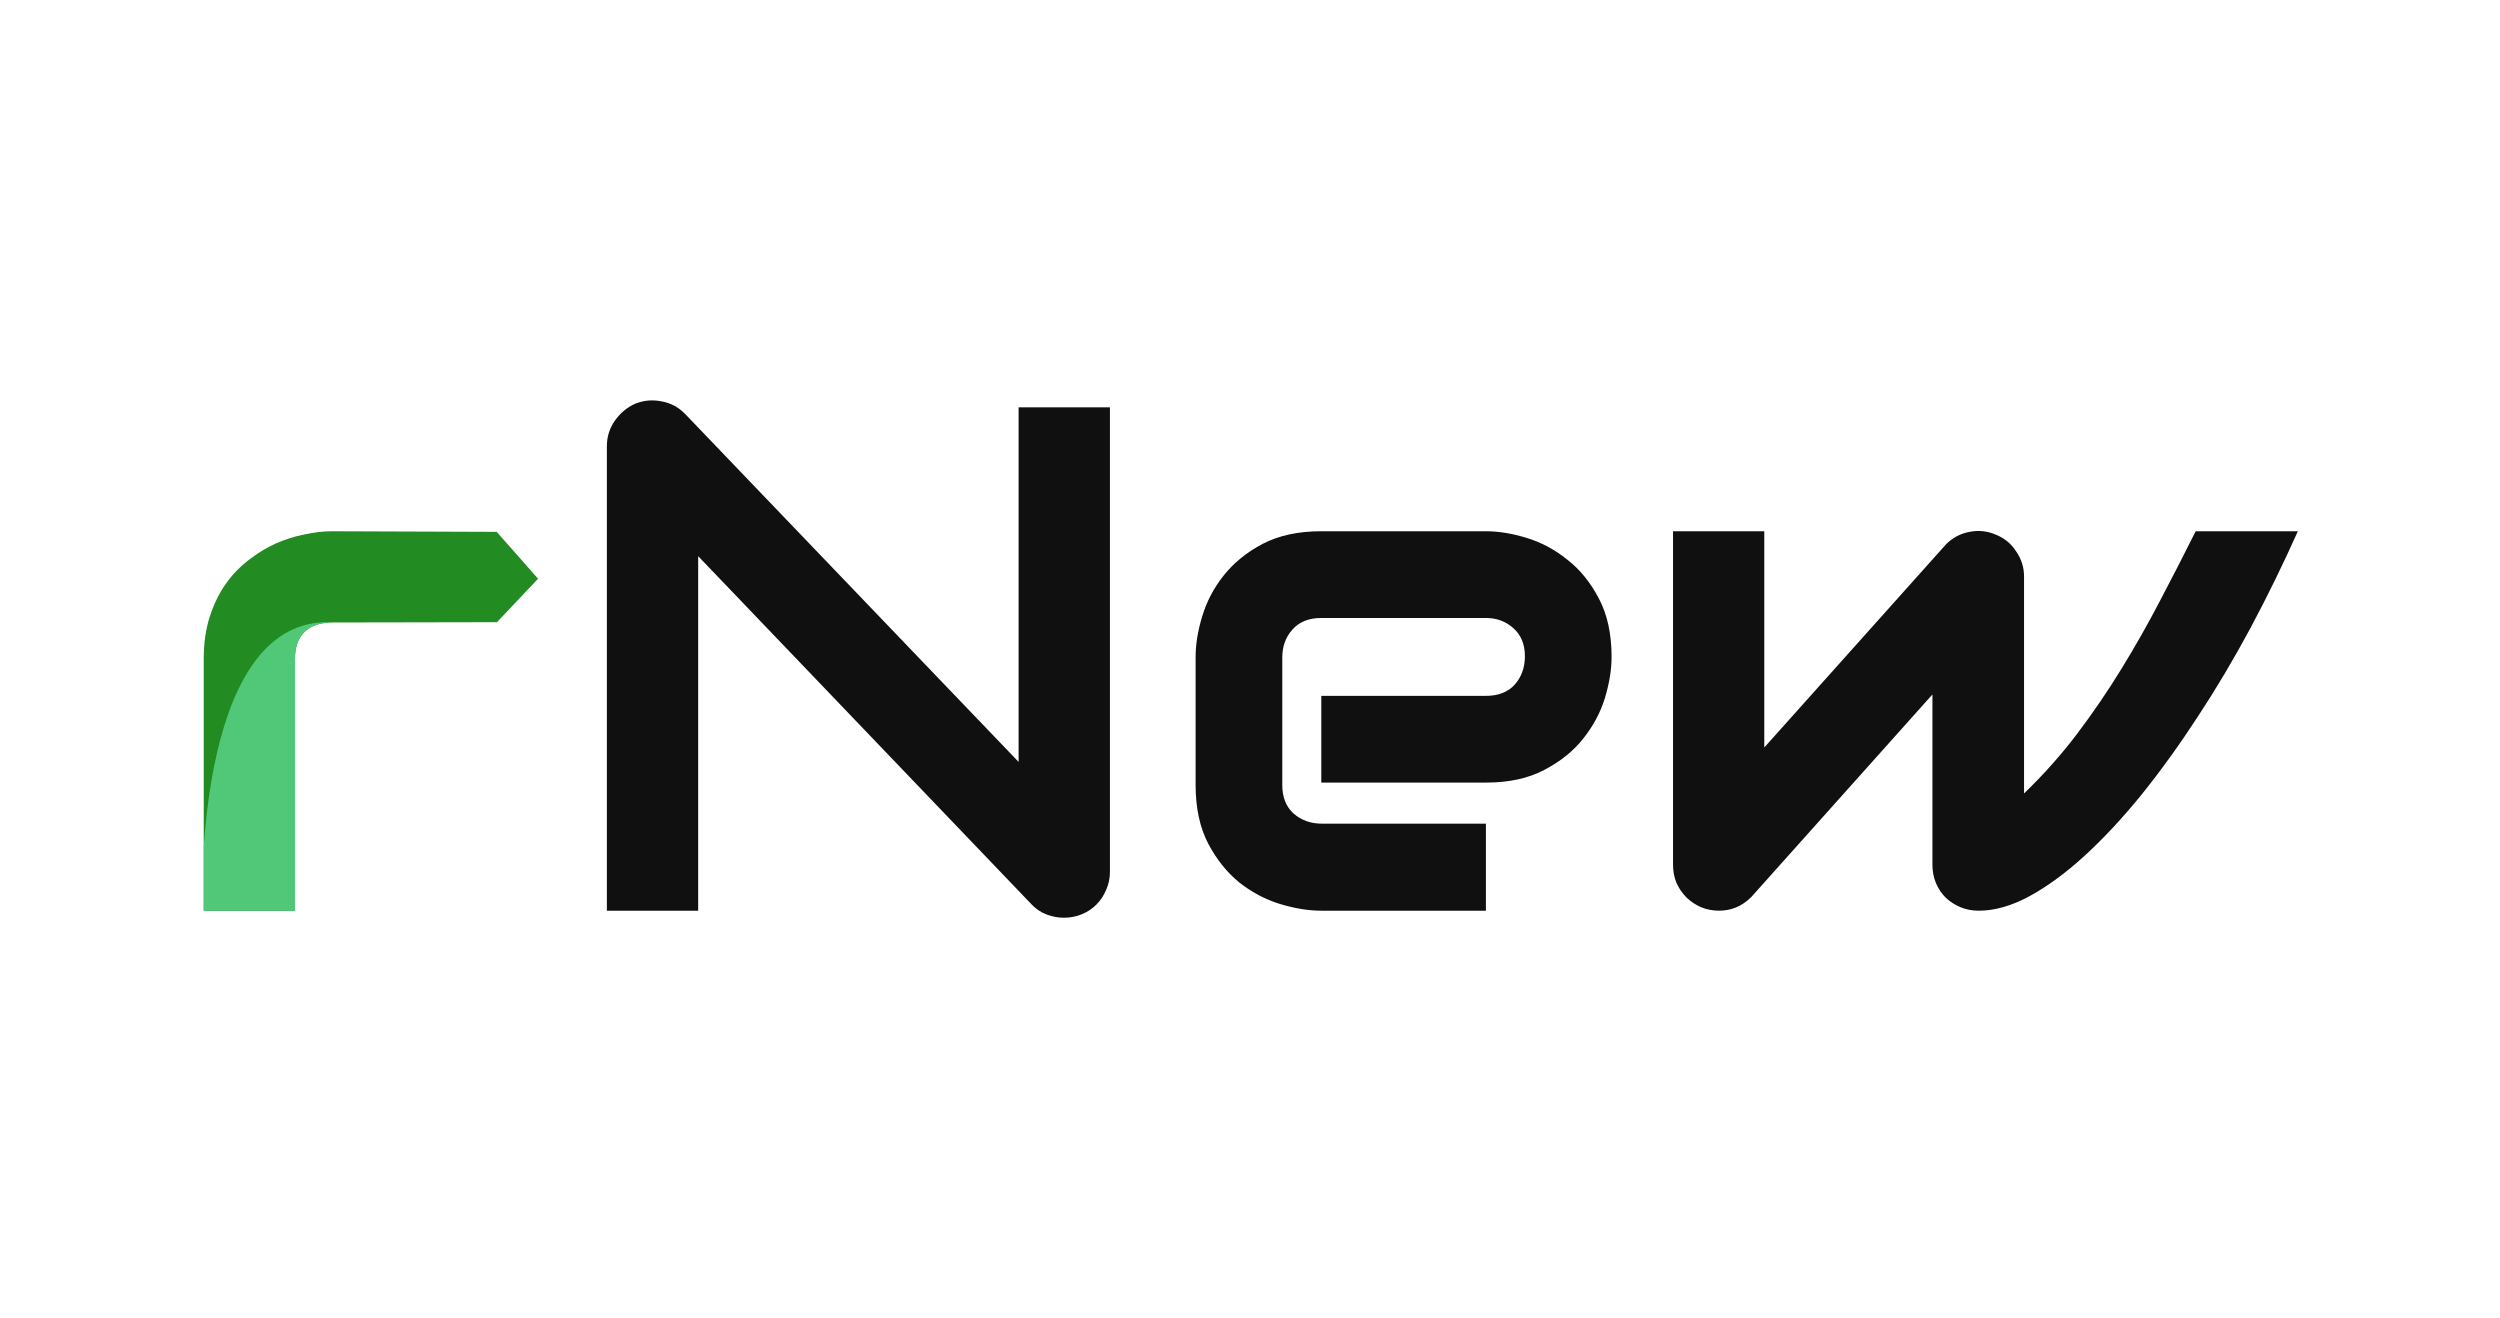 <svg height="2160" width="4096" viewBox="0 0 4096 2160" xmlns="http://www.w3.org/2000/svg" version="1.2">
	<title>Folder 3</title>
	<defs>
		<clipPath id="cp1" clipPathUnits="userSpaceOnUse">
			<path d="m813.79 871.42l67.78 76.75-67.34 71.21-269.39 0.55q-30.48 0-46.01 15.53-15.53 14.95-15.53 44.29v412.37h-149.53v-412.37q0-38.54 9.77-69.02 9.78-30.48 25.88-53.49 16.68-23.58 37.96-39.68 21.28-16.68 44.29-27.03 23.58-10.35 47.16-14.96 24.16-5.17 44.86-5.17z"></path>
		</clipPath>
	</defs>
	<style>
		.s0 { fill: #228b22 } 
		.s1 { fill: #50c878 } 
		.s2 { fill: #101010 } 
	</style>
	<g id="Folder 3">
		<g id="Folder 2">
			<g clip-path="url(#cp1)">
				<path d="m813.8 871.4l67.8 76.8-67.4 71.2-269.4 0.5q-30.4 0-46 15.6-15.5 14.9-15.5 44.2v412.4h-149.5v-412.4q0-38.5 9.7-69 9.8-30.5 25.9-53.5 16.7-23.5 38-39.6 21.3-16.7 44.3-27.1 23.5-10.3 47.1-14.9 24.2-5.2 44.9-5.2z" class="s0" id="rNew"></path>
				<path d="m535.6 1019.3c-220.7 1.3-204.3 472.5-204.3 472.5 4 4.3 174.4 1 178.3-0.7 110.8-50.6 26.4-471.8 26.4-471.8" class="s1" id="Color Fill 1"></path>
			</g>
		</g>
		<path d="m1818.5 667.4v760.9q0 16.1-6.3 29.9-5.8 13.8-16.1 24.1-9.8 9.8-23.6 15.6-13.8 5.7-29.4 5.7-13.8 0-28.1-5.2-13.8-5.1-24.8-16.6l-546.3-570.6v580.9h-149.6v-760.9q0-23 12.7-41.4 13.2-19 33.3-28.2 21.3-8.6 43.7-4 22.5 4 38.6 20.7l546.3 570v-580.9zm821.9 408.9q0 31.1-10.9 67.3-10.9 35.6-35.7 66.7-24.1 30.5-63.8 51.2-39.1 20.7-95.5 20.7h-269.7v-142.1h269.7q30.5 0 47.2-18.4 16.7-18.9 16.7-46.6 0-29.3-19-46-18.4-16.6-44.9-16.6h-269.7q-30.5 0-47.2 18.9-16.7 18.4-16.7 46v208.8q0 29.9 18.4 46.6 19 16.7 46.6 16.7h268.6v142.6h-269.7q-31.1 0-67.3-10.9-35.7-10.9-66.7-35.1-30.5-24.7-51.2-63.8-20.7-39.7-20.7-96.1v-209.9q0-31.1 10.9-66.7 10.9-36.3 35.1-66.7 24.7-31.1 63.8-51.8 39.7-20.7 96.1-20.7h269.7q31.1 0 66.7 10.9 36.3 11 66.7 35.7 31.1 24.1 51.8 63.8 20.7 39.1 20.7 95.5zm957-205.9h167.4q-35.7 79.9-77.1 157.6-41.4 77.1-86.8 146.1-44.9 69-92 127.6-47.2 58.1-93.8 100.7-46 42-90.3 66.1-43.7 23.6-82.8 23.6-16.1 0-29.9-5.7-13.8-5.8-24.2-15.6-10.3-10.3-16.1-24.1-5.7-13.8-5.7-29.9v-279l-296.8 331.9q-11.5 11.5-25.3 17.2-13.2 5.2-27.6 5.2-15.5 0-29.3-5.7-13.3-5.8-23.6-15.6-10.4-10.3-16.7-24.1-5.7-13.8-5.7-29.9v-546.4h149.5v354.3l297.9-333q16.1-16.1 38-20.2 22.4-4.6 43.7 4.6 21.3 8.7 33.3 27.7 12.7 18.4 12.7 40.8v355.4q48.3-46.6 87.4-98.3 39.1-51.8 72.5-106.4 33.9-55.2 63.2-111.6 30-56.9 58.1-113.3z" class="s2" id="rNew"></path>
	</g>
</svg>